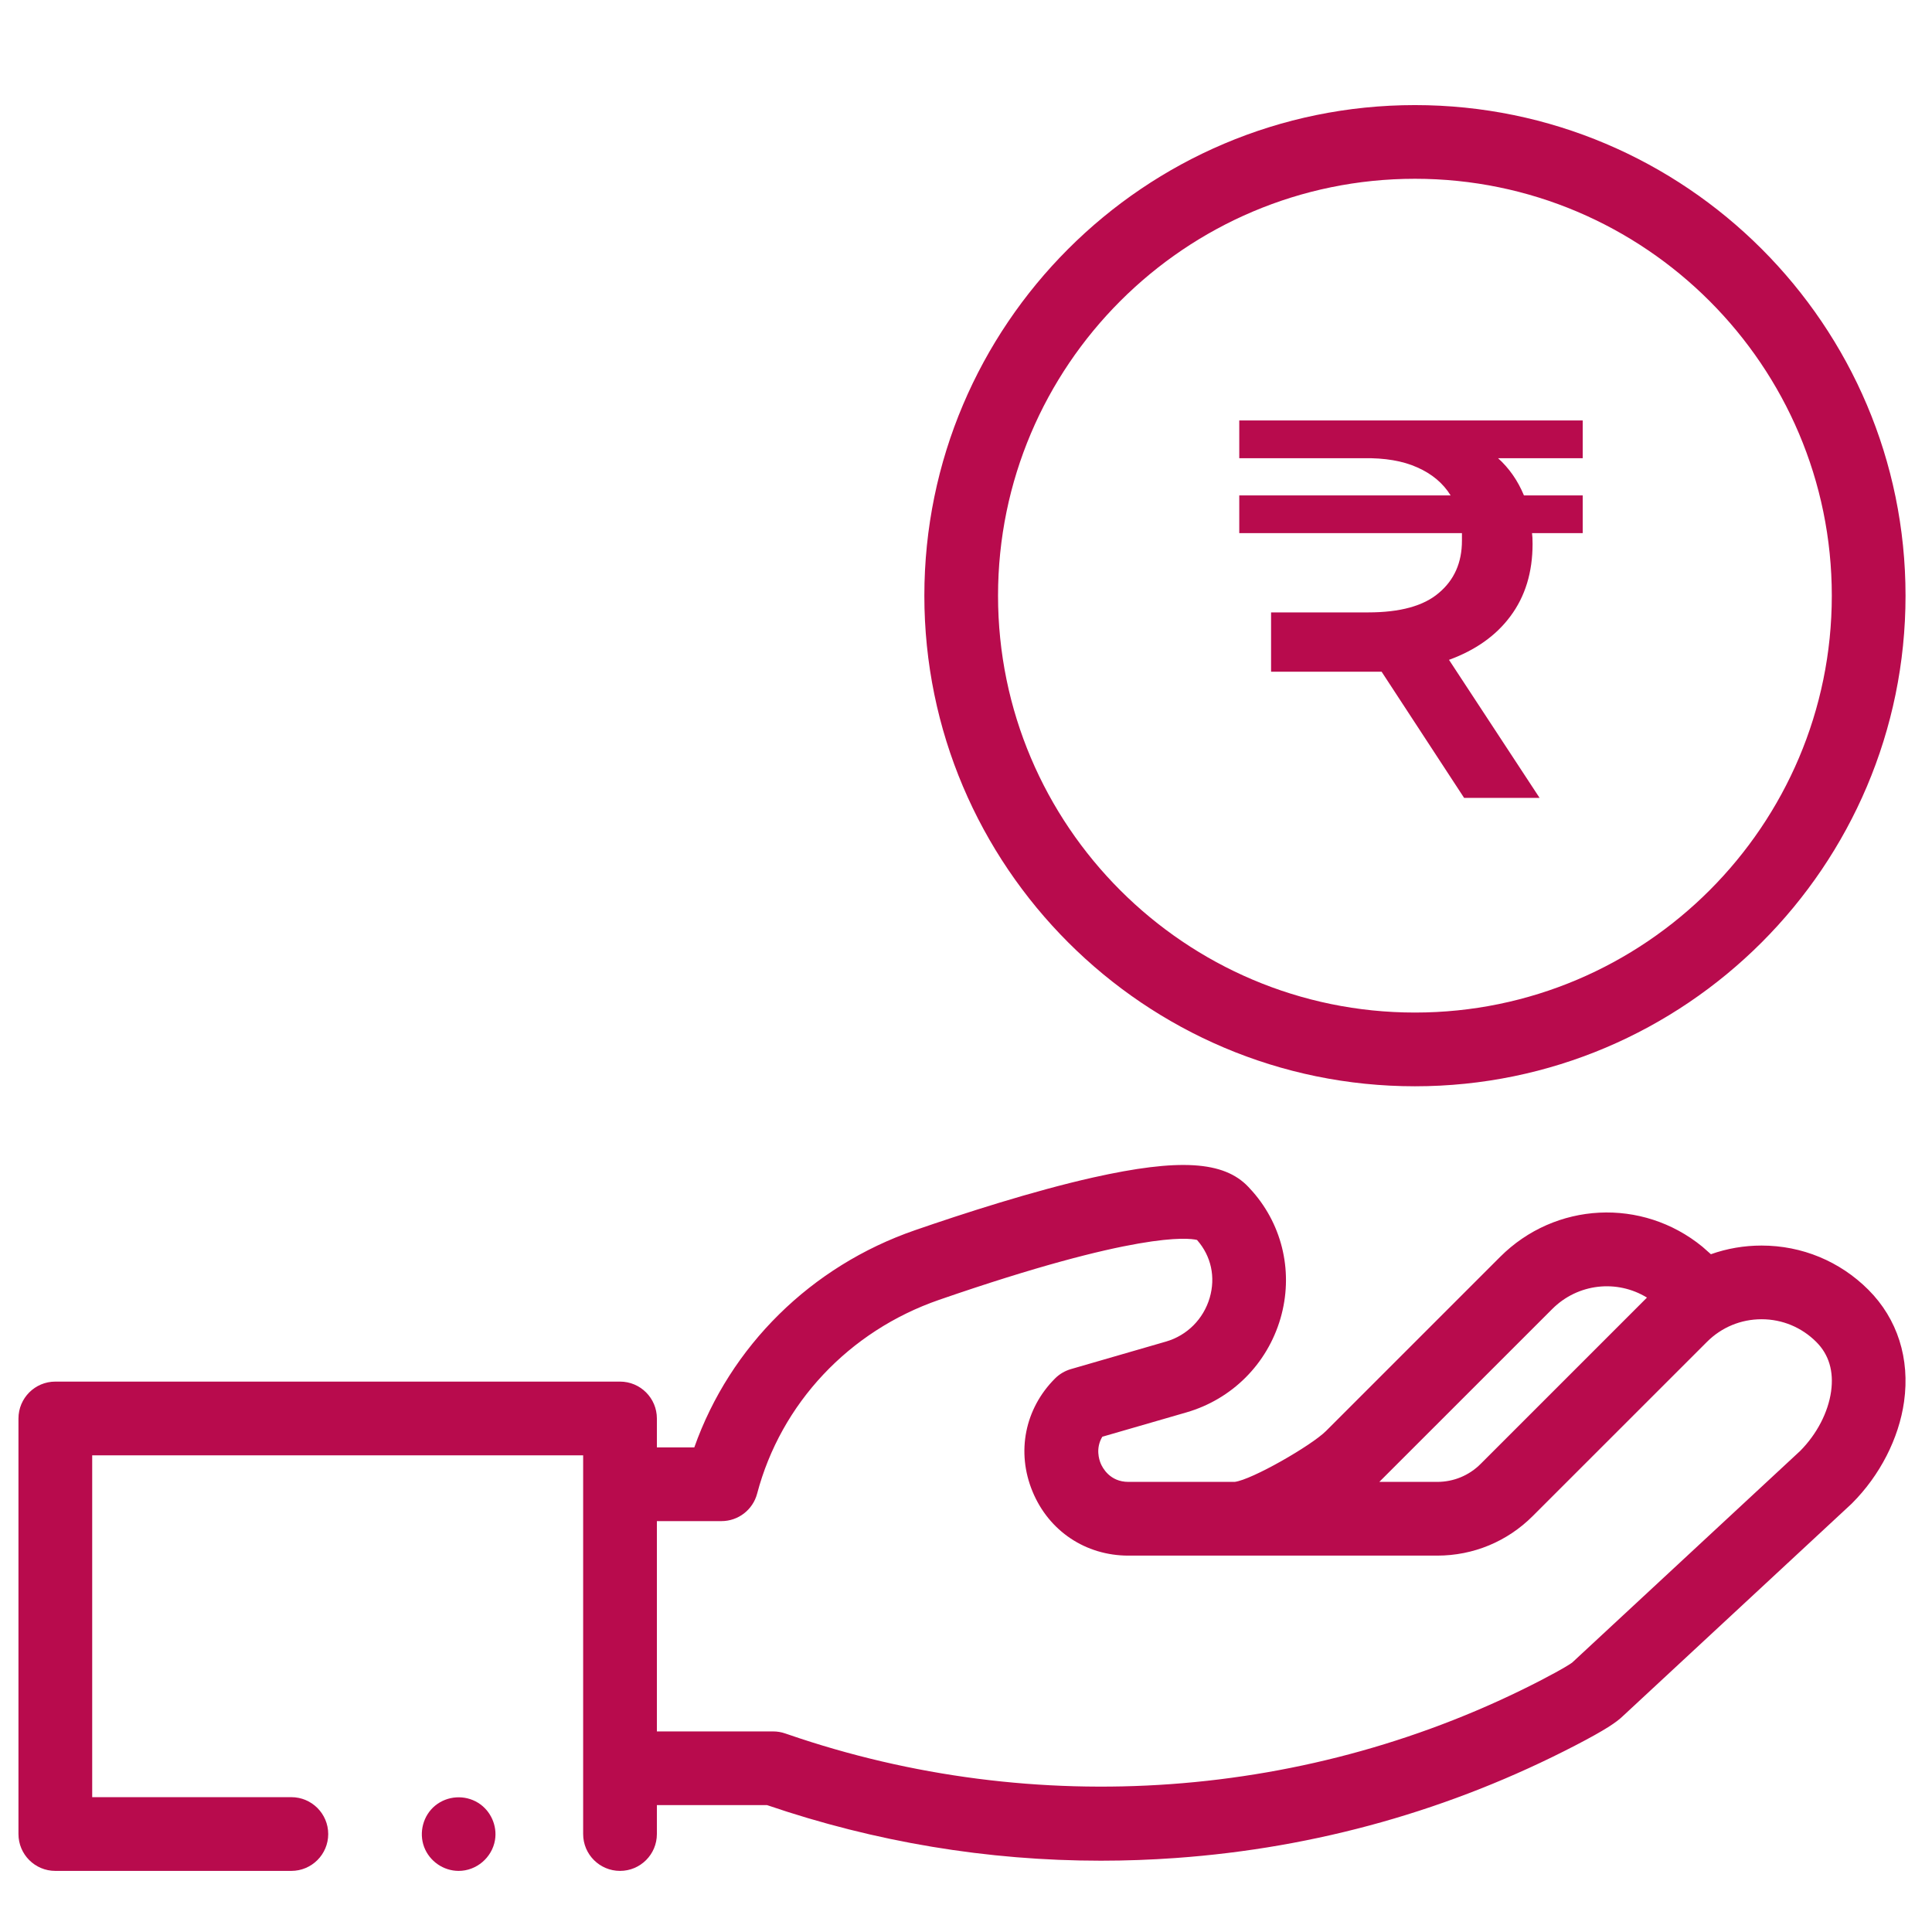 <svg width="43" height="43" viewBox="0 0 43 43" fill="none" xmlns="http://www.w3.org/2000/svg">
<g clip-path="url(#clip0)">
<path d="M10.208 41.64C9.87 41.64 9.56 41.425 9.44 41.109C9.318 40.785 9.418 40.405 9.687 40.186C9.957 39.966 10.344 39.941 10.64 40.124C10.919 40.296 11.071 40.631 11.017 40.954C10.951 41.344 10.605 41.64 10.208 41.64Z" fill="#B80B4D"/>
<path d="M41.584 28.706C40.949 28.071 40.105 27.722 39.207 27.722C38.816 27.722 38.436 27.788 38.079 27.915C37.999 27.843 37.92 27.773 37.89 27.748C36.549 26.651 34.613 26.748 33.387 27.975L29.512 31.85C29.188 32.173 27.865 32.934 27.48 32.982H25.115C24.7 32.982 24.537 32.666 24.497 32.569C24.463 32.487 24.38 32.232 24.534 31.977L26.407 31.435C27.42 31.141 28.202 30.36 28.499 29.345C28.789 28.35 28.558 27.294 27.88 26.521C27.848 26.485 27.815 26.449 27.782 26.414C27.238 25.84 26.238 25.78 24.329 26.207C22.984 26.509 21.43 27.012 20.363 27.381C18.047 28.182 16.25 29.964 15.453 32.214H14.62V31.571C14.62 31.118 14.253 30.75 13.8 30.75H1.231C0.778 30.75 0.411 31.118 0.411 31.571V40.82C0.411 41.273 0.778 41.64 1.231 41.64H6.484C6.937 41.64 7.305 41.273 7.305 40.82C7.305 40.367 6.937 39.999 6.484 39.999H2.052V32.391H12.979V40.82C12.979 41.273 13.347 41.64 13.8 41.64C14.253 41.64 14.62 41.273 14.62 40.82V40.176H17.072C19.484 40.999 21.976 41.413 24.501 41.413C25.056 41.413 25.612 41.393 26.169 41.353C29.299 41.129 32.294 40.284 35.071 38.843C35.736 38.498 35.975 38.333 36.115 38.199L41.196 33.482C41.204 33.475 41.211 33.468 41.218 33.461C41.841 32.839 42.263 32.014 42.378 31.198C42.513 30.238 42.231 29.354 41.584 28.706ZM34.547 29.135C35.117 28.564 35.987 28.471 36.656 28.88L32.954 32.582C32.696 32.84 32.353 32.982 31.988 32.982H30.699L34.547 29.135ZM34.969 37.025C34.972 37.021 34.976 37.018 34.98 37.014C34.976 37.017 34.972 37.021 34.969 37.025ZM40.754 30.97C40.688 31.436 40.438 31.917 40.068 32.291L34.991 37.004C34.99 37.005 34.989 37.005 34.988 37.006C34.957 37.029 34.809 37.131 34.316 37.387C29.165 40.059 23.047 40.501 17.533 38.6L17.476 38.581C17.39 38.551 17.3 38.536 17.209 38.536H14.62V33.855H16.058C16.43 33.855 16.756 33.604 16.851 33.244C17.381 31.237 18.894 29.625 20.899 28.931C25.284 27.415 26.438 27.548 26.641 27.597C26.642 27.599 26.645 27.602 26.647 27.604C26.957 27.958 27.058 28.425 26.924 28.885C26.785 29.358 26.421 29.723 25.951 29.859L23.834 30.472C23.701 30.511 23.58 30.582 23.482 30.68C22.809 31.353 22.617 32.318 22.981 33.197C23.345 34.077 24.163 34.623 25.115 34.623H31.988C32.791 34.623 33.546 34.31 34.114 33.742L37.99 29.867C38.315 29.541 38.747 29.362 39.207 29.362C39.667 29.362 40.099 29.542 40.424 29.867C40.706 30.148 40.817 30.52 40.754 30.97Z" fill="#B80B4D"/>
<path d="M31.492 24.177C25.471 24.177 20.573 19.278 20.573 13.258C20.573 7.237 25.471 2.339 31.492 2.339C37.512 2.339 42.411 7.237 42.411 13.258C42.411 19.278 37.512 24.177 31.492 24.177ZM31.492 3.979C26.376 3.979 22.213 8.142 22.213 13.258C22.213 18.374 26.376 22.536 31.492 22.536C36.608 22.536 40.77 18.374 40.77 13.258C40.77 8.142 36.608 3.979 31.492 3.979Z" fill="#B80B4D"/>
<path d="M35.226 10.198H33.342C33.59 10.422 33.782 10.698 33.918 11.026H35.226V11.866H34.098C34.106 11.922 34.11 12.002 34.11 12.106C34.11 12.738 33.946 13.274 33.618 13.714C33.298 14.146 32.842 14.47 32.25 14.686L34.266 17.758H32.586L30.75 14.95H28.29V13.63H30.45C31.162 13.63 31.686 13.486 32.022 13.198C32.366 12.91 32.538 12.522 32.538 12.034V11.866H27.582V11.026H32.286C32.118 10.754 31.87 10.546 31.542 10.402C31.222 10.258 30.822 10.19 30.342 10.198H27.582V9.358H35.226V10.198Z" fill="#B80B4D"/>
</g>
<defs>
<clipPath id="clip0">
<rect width="42" height="42" fill="white" transform="translate(0.411 0.99)"/>
</clipPath>
</defs>
</svg>
